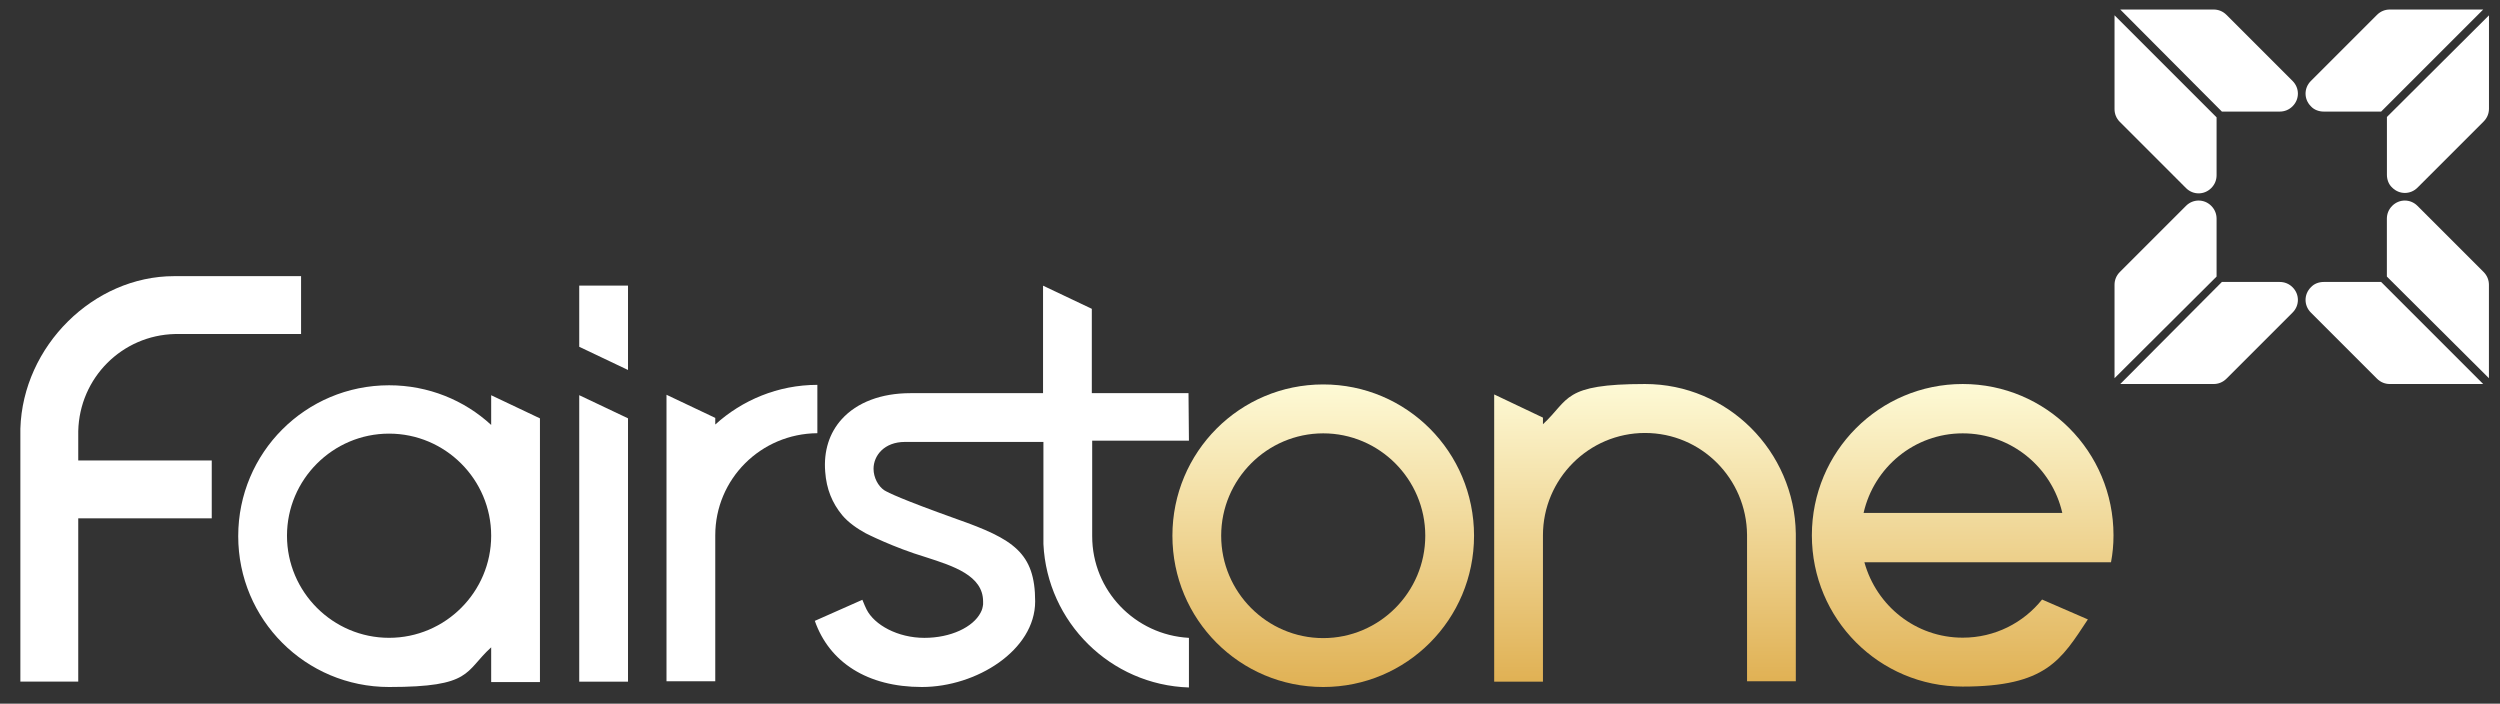 <?xml version="1.0" encoding="UTF-8"?>
<svg id="Layer_1" xmlns="http://www.w3.org/2000/svg" xmlns:xlink="http://www.w3.org/1999/xlink" version="1.1" viewBox="0 0 5326 1499.1">
  <rect x="0" y="0" width="5326" height="1499.1" fill="#333333" stroke="none"/>
  <!-- Generator: Adobe Illustrator 29.6.1, SVG Export Plug-In . SVG Version: 2.1.1 Build 9)  -->
  <defs>
    <style>
      .st0 {
        fill: url(#linear-gradient2);
      }

      .st1 {
        fill: url(#linear-gradient1);
      }

      .st2 {
        fill: url(#linear-gradient);
      }

      .st3 {
        fill: #fff;
      }
    </style>
    <linearGradient id="linear-gradient" x1="2819" y1="36.4" x2="2819" y2="681" gradientTransform="translate(0 1500) scale(1 -1)" gradientUnits="userSpaceOnUse">
      <stop offset="0" stop-color="#e0b154"/>
      <stop offset="1" stop-color="#fefad6"/>
    </linearGradient>
    <linearGradient id="linear-gradient1" x1="4181.3" y1="37.3" x2="4181.3" y2="681.9" gradientTransform="translate(0 1500) scale(1 -1)" gradientUnits="userSpaceOnUse">
      <stop offset="0" stop-color="#e0b154"/>
      <stop offset="1" stop-color="#fefad6"/>
    </linearGradient>
    <linearGradient id="linear-gradient2" x1="3504.5" y1="47.8" x2="3504.5" y2="681.9" gradientTransform="translate(0 1500) scale(1 -1)" gradientUnits="userSpaceOnUse">
      <stop offset="0" stop-color="#e0b154"/>
      <stop offset="1" stop-color="#fefad6"/>
    </linearGradient>
  </defs>
  <g>
    <path class="st3" d="M451.1,1104.3v-123.3H166.7v-62.5c2.6-113.6,93.3-204.3,206.1-206.9h268.6v-123.3h-270.4c-171.7,0-322.3,148.8-327.6,324.9v13.2h0v525.7h123.3v-347.8h284.4,0Z"/>
    <path class="st3" d="M1046.4,841.9v63.4c-57.2-52.8-133.9-84.5-217.5-84.5-177.9,0-321.4,143.5-321.4,321.4s143.5,321.4,321.4,321.4,160.3-32.6,217.5-84.5v74h103.9v-561.8l-103.9-49.3h0ZM828.9,1358.8c-119.8,0-217.5-97.7-217.5-217.5s97.7-217.5,217.5-217.5,217.5,97.7,217.5,217.5-97.7,217.5-217.5,217.5h0Z"/>
    <path class="st3" d="M1741.3,819.9c-83.7,0-160.3,32.6-217.5,84.5v-14.1l-103.9-49.3v610.3h103.9v-310.9c0-119.8,96.9-216.6,217.5-217.5v-103h0Z"/>
    <polygon class="st3" points="1337.9 1452.2 1337.9 891.2 1234 841.9 1234 1452.2 1337.9 1452.2"/>
    <polygon class="st3" points="1234 608.5 1234 738.8 1337.9 788.2 1337.9 608.5 1234 608.5"/>
    <path class="st3" d="M2532.1,837.5h-206.1v-179.6l-103.9-49.3v229h-282.7c-61.6,0-113.6,19.4-146.2,55.5-26.4,29.1-38.7,67.8-35.2,111.8,2.6,37,15,66.9,36.1,92.5,13.2,15.9,32.6,29.1,50.2,38.7,0,0,58.1,29.9,128.6,51.1,57.2,18.5,121.5,38.7,121.5,94.2v6.2c-.9,6.2-1.8,11.4-5.3,17.6-15.9,30.8-63.4,53.7-119.8,53.7s-106.6-27.3-123.3-60.8c-2.3-4.7-5.3-11.4-8.8-20.3l-101.3,44.9c30.8,88.1,111.8,140.9,228.1,140.9s241.3-78.4,241.3-182.3-46.7-133-166.4-175.2c-120.6-43.2-146.2-56.4-155-61.6-13.2-8.8-22.9-27.3-22.9-45.8,0-28.2,22.9-57.2,66.9-57.2h295v217.5h0c7.9,166.4,142.7,300.3,310,305.6v-105.7c-114.5-6.2-206.1-100.4-206.1-216.6v-1.8h0v-201.7h206.1l-.9-101.3h.1Z"/>
    <g>
      <path class="st2" d="M2819,819c-177.8,0-321.3,143.9-321.3,322.3s143.5,322.3,321.3,322.3,321.3-143.9,321.3-322.3-143.5-322.3-321.3-322.3h0ZM2819,1359.4c-119.7,0-217.4-98-217.4-218.1s97.7-218.1,217.4-218.1,217.4,98,217.4,218.1-97.7,218.1-217.4,218.1h0Z"/>
      <path class="st1" d="M4350.4,1277.3c-39.6,49.4-100.3,81.2-169,81.2-100.3,0-183.9-68-209.5-160.7h525.4c3.5-18.5,5.3-37.1,5.3-57.4,0-178.4-143.5-322.3-321.3-322.3s-321.3,143.9-321.3,322.3,143.5,322.3,321.3,322.3,209.5-56.5,266.7-143.1l-97.7-42.4h.1ZM4181.4,923.2c103,0,190.1,72.4,212.1,169.5h-423.3c22-97.1,108.3-169.5,211.2-169.5h0Z"/>
      <path class="st0" d="M3825.8,1136.9c-2.6-175.7-145.2-318.8-321.3-318.8s-160.2,32.7-217.4,85.7v-14.1l-103.9-49.4v611.9h103.9v-311.7h0c0-120.1,97.7-218.1,217.4-218.1s216.5,97.1,217.4,217.2v311.7h103.9v-314.4h0Z"/>
    </g>
  </g>
  <g>
    <path class="st3" d="M5085,589.1v-123.3c0-9.7,3.5-19.4,11.4-27.3,15-15,38.7-15,53.7,0l140.9,140.9c7.9,7.9,11.4,17.6,11.4,27.3v199l-217.5-216.6h.1Z"/>
    <path class="st3" d="M5072.7,600.6l217.5,217.5h-199c-9.7,0-19.4-3.5-27.3-11.4l-140.9-140.9c-15-15-15-38.7,0-53.7,7-7.9,17.6-11.4,27.3-11.4h122.4Z"/>
    <path class="st3" d="M4722.2,589.1v-123.3c0-9.7-3.5-19.4-11.4-27.3-15-15-38.7-15-53.7,0l-140.9,140.9c-7.9,7.9-11.4,17.6-11.4,27.3v199l217.5-216.6h-.1Z"/>
    <path class="st3" d="M4733.6,600.6l-216.6,217.5h199c9.7,0,19.4-3.5,27.3-11.4l140.9-140.9c15-15,15-38.7,0-53.7-7.9-7.9-17.6-11.4-27.3-11.4h-123.3Z"/>
    <path class="st3" d="M5302.5,32.6v199c0,9.7-3.5,19.4-11.4,27.3l-140.9,140.9c-15,15-38.7,15-53.7,0-7.9-7-11.4-17.6-11.4-27.3v-123.3l217.5-216.6h-.1Z"/>
    <path class="st3" d="M5072.7,237.8l217.5-217.5h-199c-9.7,0-19.4,3.5-27.3,11.4l-140.9,140.9c-15,15-15,38.7,0,53.7,7,7.9,17.6,11.4,27.3,11.4h122.4Z"/>
    <path class="st3" d="M4722.2,250.1v123.3c0,9.7-3.5,19.4-11.4,27.3-15,15-38.7,15-53.7,0l-140.9-140.9c-7.9-7.9-11.4-17.6-11.4-27.3V32.6l217.5,217.5h-.1Z"/>
    <path class="st3" d="M4733.6,237.8l-216.6-217.5h199c9.7,0,19.4,3.5,27.3,11.4l140.9,140.9c15,15,15,38.7,0,53.7-7.9,7.9-17.6,11.4-27.3,11.4h-123.3Z"/>
  </g>
</svg>